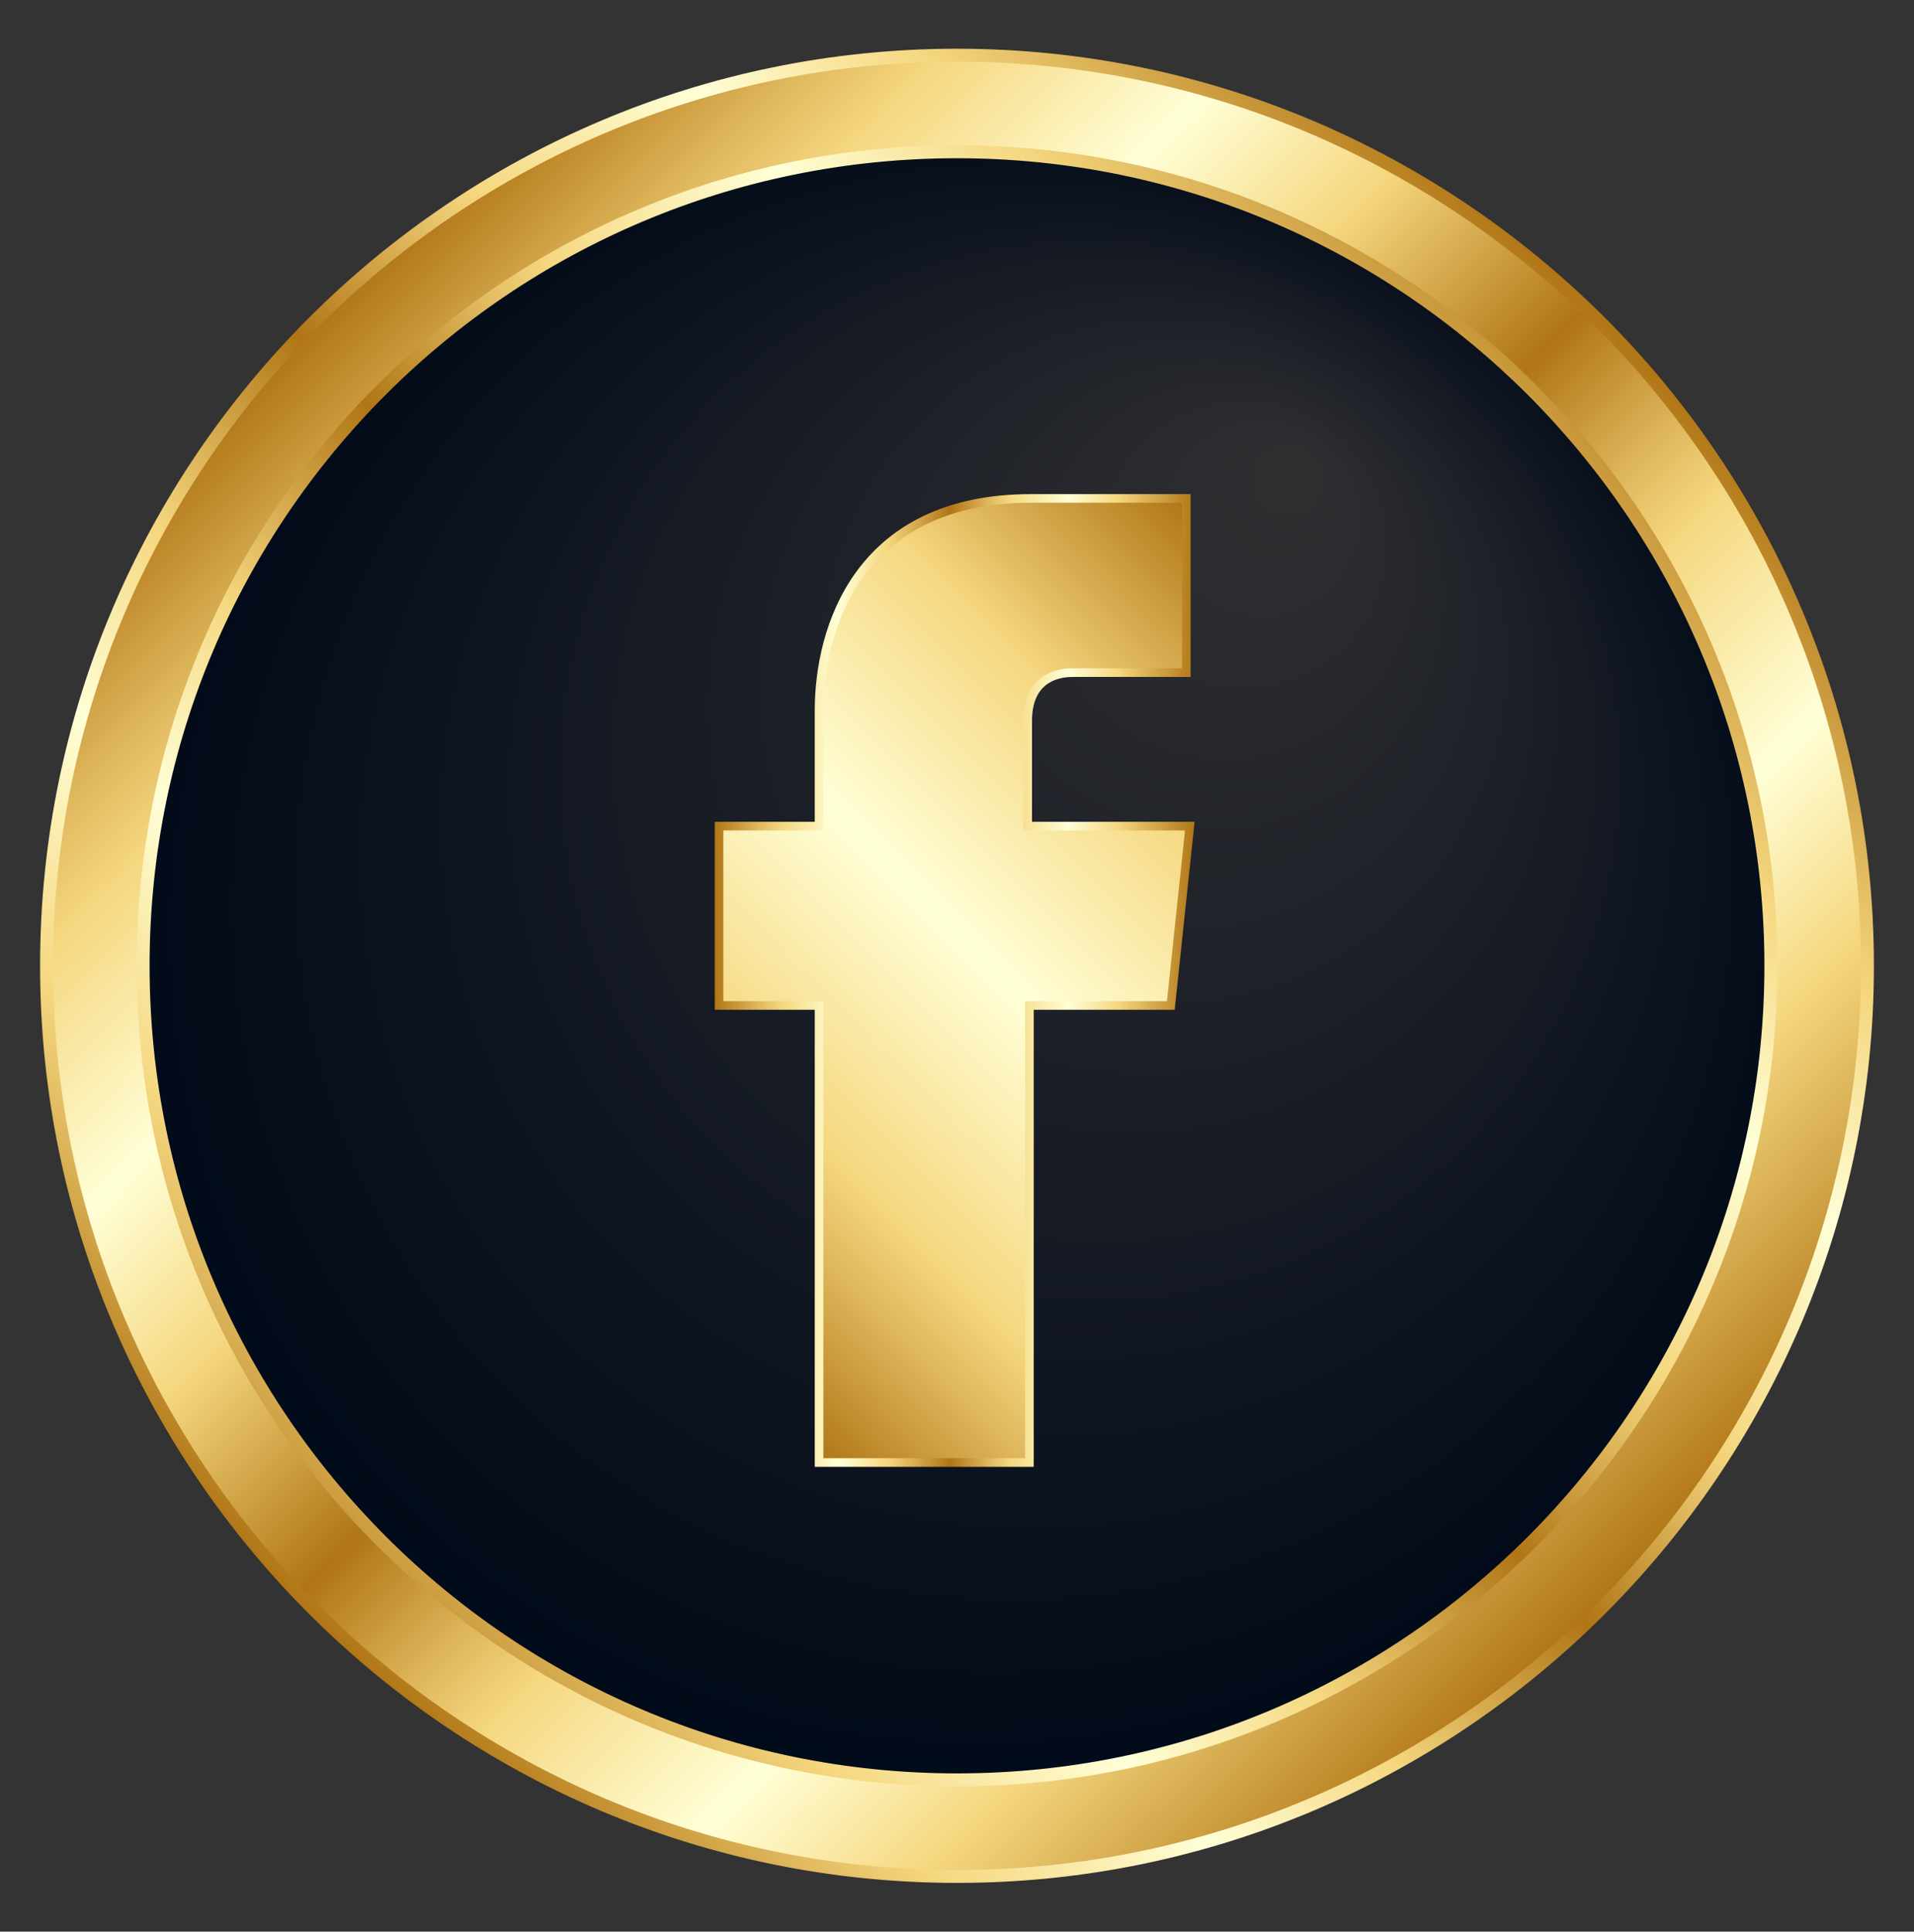 <?xml version="1.0" encoding="utf-8"?>
<!-- Generator: Adobe Illustrator 23.0.0, SVG Export Plug-In . SVG Version: 6.00 Build 0)  -->
<svg version="1.1" id="Layer_1" xmlns="http://www.w3.org/2000/svg" xmlns:xlink="http://www.w3.org/1999/xlink" x="0px" y="0px"
	 viewBox="0 0 111 112" enable-background="new 0 0 111 112" xml:space="preserve">
<rect x="0" y="0" width="111" height="112" fill="#333333" stroke="none"/>
<g>
	<g>
		<radialGradient id="SVGID_1_" cx="55.5" cy="56" r="50.025" fx="75.474" fy="26.671" gradientUnits="userSpaceOnUse">
			<stop  offset="0" style="stop-color:#303032"/>
			<stop  offset="1" style="stop-color:#000918"/>
		</radialGradient>
		<path fill="url(#SVGID_1_)" d="M55.5,6L55.5,6C28,6,5.5,28.5,5.5,56v0c0,27.5,22.5,50,50,50h0c27.5,0,50-22.5,50-50v0
			C105.5,28.5,83,6,55.5,6z"/>
		<linearGradient id="SVGID_2_" gradientUnits="userSpaceOnUse" x1="18.178" y1="18.678" x2="92.822" y2="93.322">
			<stop  offset="0" style="stop-color:#B07515"/>
			<stop  offset="9.430934e-02" style="stop-color:#E1BA60"/>
			<stop  offset="0.14" style="stop-color:#F5D77F"/>
			<stop  offset="0.258" style="stop-color:#FFFFD7"/>
			<stop  offset="0.36" style="stop-color:#F5D77F"/>
			<stop  offset="0.489" style="stop-color:#B07515"/>
			<stop  offset="0.573" style="stop-color:#E1BA60"/>
			<stop  offset="0.613" style="stop-color:#F5D77F"/>
			<stop  offset="0.737" style="stop-color:#FFFFD7"/>
			<stop  offset="0.839" style="stop-color:#F5D77F"/>
			<stop  offset="1" style="stop-color:#B07515"/>
		</linearGradient>
		<linearGradient id="SVGID_3_" gradientUnits="userSpaceOnUse" x1="17.913" y1="93.587" x2="93.087" y2="18.413">
			<stop  offset="0" style="stop-color:#B07515"/>
			<stop  offset="9.430934e-02" style="stop-color:#E1BA60"/>
			<stop  offset="0.14" style="stop-color:#F5D77F"/>
			<stop  offset="0.258" style="stop-color:#FFFFD7"/>
			<stop  offset="0.36" style="stop-color:#F5D77F"/>
			<stop  offset="0.489" style="stop-color:#B07515"/>
			<stop  offset="0.573" style="stop-color:#E1BA60"/>
			<stop  offset="0.613" style="stop-color:#F5D77F"/>
			<stop  offset="0.737" style="stop-color:#FFFFD7"/>
			<stop  offset="0.839" style="stop-color:#F5D77F"/>
			<stop  offset="1" style="stop-color:#B07515"/>
		</linearGradient>
		<path fill="url(#SVGID_2_)" stroke="url(#SVGID_3_)" stroke-width="0.75" stroke-miterlimit="10" d="M55.5,108.8
			C26.4,108.8,2.7,85.1,2.7,56S26.4,3.2,55.5,3.2c29.1,0,52.8,23.7,52.8,52.8S84.6,108.8,55.5,108.8z M55.5,8.8
			C29.4,8.8,8.3,29.9,8.3,56s21.2,47.2,47.2,47.2c26.1,0,47.2-21.2,47.2-47.2S81.6,8.8,55.5,8.8z"/>
	</g>
	<linearGradient id="SVGID_4_" gradientUnits="userSpaceOnUse" x1="38.205" y1="75.473" x2="76.793" y2="36.885">
		<stop  offset="0" style="stop-color:#B07515"/>
		<stop  offset="0.163" style="stop-color:#E1BA60"/>
		<stop  offset="0.241" style="stop-color:#F5D77F"/>
		<stop  offset="0.502" style="stop-color:#FFFFD7"/>
		<stop  offset="0.756" style="stop-color:#F5D77F"/>
		<stop  offset="1" style="stop-color:#B07515"/>
	</linearGradient>
	<linearGradient id="SVGID_5_" gradientUnits="userSpaceOnUse" x1="41.424" y1="56.809" x2="69.326" y2="56.809">
		<stop  offset="0" style="stop-color:#B07515"/>
		<stop  offset="9.430934e-02" style="stop-color:#E1BA60"/>
		<stop  offset="0.14" style="stop-color:#F5D77F"/>
		<stop  offset="0.258" style="stop-color:#FFFFD7"/>
		<stop  offset="0.36" style="stop-color:#F5D77F"/>
		<stop  offset="0.489" style="stop-color:#B07515"/>
		<stop  offset="0.573" style="stop-color:#E1BA60"/>
		<stop  offset="0.613" style="stop-color:#F5D77F"/>
		<stop  offset="0.737" style="stop-color:#FFFFD7"/>
		<stop  offset="0.839" style="stop-color:#F5D77F"/>
		<stop  offset="1" style="stop-color:#B07515"/>
	</linearGradient>
	<path fill="url(#SVGID_4_)" stroke="url(#SVGID_5_)" stroke-width="0.5" stroke-miterlimit="10" d="M67.9,58.3h-8.2v26.5H47.5V58.3
		h-5.8V47.9h5.8v-6.7c0-4.8,2.3-12.3,12.3-12.3l9,0V39h-6.6c-1.1,0-2.6,0.5-2.6,2.8v6.1H69L67.9,58.3z M69.3,58.6"/>
</g>
<g display="none">
	<g display="inline">
		<radialGradient id="SVGID_6_" cx="55.5" cy="56" r="50.025" fx="75.474" fy="26.671" gradientUnits="userSpaceOnUse">
			<stop  offset="0" style="stop-color:#303032"/>
			<stop  offset="1" style="stop-color:#000918"/>
		</radialGradient>
		<path fill="url(#SVGID_6_)" d="M55.5,6L55.5,6C28,6,5.5,28.5,5.5,56v0c0,27.5,22.5,50,50,50h0c27.5,0,50-22.5,50-50v0
			C105.5,28.5,83,6,55.5,6z"/>
		<linearGradient id="SVGID_7_" gradientUnits="userSpaceOnUse" x1="2.695" y1="56" x2="108.305" y2="56">
			<stop  offset="0" style="stop-color:#B07515"/>
			<stop  offset="9.430934e-02" style="stop-color:#E1BA60"/>
			<stop  offset="0.14" style="stop-color:#F5D77F"/>
			<stop  offset="0.258" style="stop-color:#FFFFD7"/>
			<stop  offset="0.36" style="stop-color:#F5D77F"/>
			<stop  offset="0.489" style="stop-color:#B07515"/>
			<stop  offset="0.573" style="stop-color:#E1BA60"/>
			<stop  offset="0.613" style="stop-color:#F5D77F"/>
			<stop  offset="0.737" style="stop-color:#FFFFD7"/>
			<stop  offset="0.839" style="stop-color:#F5D77F"/>
			<stop  offset="1" style="stop-color:#B07515"/>
		</linearGradient>
		<linearGradient id="SVGID_8_" gradientUnits="userSpaceOnUse" x1="17.913" y1="93.587" x2="93.087" y2="18.413">
			<stop  offset="0" style="stop-color:#B07515"/>
			<stop  offset="9.430934e-02" style="stop-color:#E1BA60"/>
			<stop  offset="0.14" style="stop-color:#F5D77F"/>
			<stop  offset="0.258" style="stop-color:#FFFFD7"/>
			<stop  offset="0.36" style="stop-color:#F5D77F"/>
			<stop  offset="0.489" style="stop-color:#B07515"/>
			<stop  offset="0.573" style="stop-color:#E1BA60"/>
			<stop  offset="0.613" style="stop-color:#F5D77F"/>
			<stop  offset="0.737" style="stop-color:#FFFFD7"/>
			<stop  offset="0.839" style="stop-color:#F5D77F"/>
			<stop  offset="1" style="stop-color:#B07515"/>
		</linearGradient>
		<path fill="url(#SVGID_7_)" stroke="url(#SVGID_8_)" stroke-width="0.75" stroke-miterlimit="10" d="M55.5,108.8
			C26.4,108.8,2.7,85.1,2.7,56S26.4,3.2,55.5,3.2c29.1,0,52.8,23.7,52.8,52.8S84.6,108.8,55.5,108.8z M55.5,8.8
			C29.4,8.8,8.3,29.9,8.3,56s21.2,47.2,47.2,47.2c26.1,0,47.2-21.2,47.2-47.2S81.6,8.8,55.5,8.8z"/>
	</g>
	<g display="inline">
		<linearGradient id="SVGID_9_" gradientUnits="userSpaceOnUse" x1="34.525" y1="76.854" x2="76.016" y2="35.362">
			<stop  offset="0" style="stop-color:#B07515"/>
			<stop  offset="0.163" style="stop-color:#E1BA60"/>
			<stop  offset="0.241" style="stop-color:#F5D77F"/>
			<stop  offset="0.502" style="stop-color:#FFFFD7"/>
			<stop  offset="0.756" style="stop-color:#F5D77F"/>
			<stop  offset="1" style="stop-color:#B07515"/>
		</linearGradient>
		<linearGradient id="SVGID_10_" gradientUnits="userSpaceOnUse" x1="27.81" y1="56.108" x2="82.731" y2="56.108">
			<stop  offset="0" style="stop-color:#B07515"/>
			<stop  offset="9.430934e-02" style="stop-color:#E1BA60"/>
			<stop  offset="0.14" style="stop-color:#F5D77F"/>
			<stop  offset="0.258" style="stop-color:#FFFFD7"/>
			<stop  offset="0.36" style="stop-color:#F5D77F"/>
			<stop  offset="0.489" style="stop-color:#B07515"/>
			<stop  offset="0.573" style="stop-color:#E1BA60"/>
			<stop  offset="0.613" style="stop-color:#F5D77F"/>
			<stop  offset="0.737" style="stop-color:#FFFFD7"/>
			<stop  offset="0.839" style="stop-color:#F5D77F"/>
			<stop  offset="1" style="stop-color:#B07515"/>
		</linearGradient>
		
			<path fill-rule="evenodd" clip-rule="evenodd" fill="url(#SVGID_9_)" stroke="url(#SVGID_10_)" stroke-width="0.5" stroke-miterlimit="10" d="
			M82.5,45.2c0-4.5-3.6-8.1-8.1-8.1H36.2c-4.5,0-8.1,3.6-8.1,8.1V67c0,4.5,3.6,8.1,8.1,8.1h38.2c4.5,0,8.1-3.6,8.1-8.1V45.2z
			 M49.8,65.3V44.8l15.5,10.2L49.8,65.3z M49.8,65.3"/>
	</g>
</g>
<g display="none">
	<g display="inline">
		<radialGradient id="SVGID_11_" cx="55.5" cy="56" r="50.025" fx="75.474" fy="26.671" gradientUnits="userSpaceOnUse">
			<stop  offset="0" style="stop-color:#303032"/>
			<stop  offset="1" style="stop-color:#000918"/>
		</radialGradient>
		<path fill="url(#SVGID_11_)" d="M55.5,6L55.5,6C28,6,5.5,28.5,5.5,56v0c0,27.5,22.5,50,50,50h0c27.5,0,50-22.5,50-50v0
			C105.5,28.5,83,6,55.5,6z"/>
		<linearGradient id="SVGID_12_" gradientUnits="userSpaceOnUse" x1="2.695" y1="56" x2="108.305" y2="56">
			<stop  offset="0" style="stop-color:#B07515"/>
			<stop  offset="9.430934e-02" style="stop-color:#E1BA60"/>
			<stop  offset="0.14" style="stop-color:#F5D77F"/>
			<stop  offset="0.258" style="stop-color:#FFFFD7"/>
			<stop  offset="0.36" style="stop-color:#F5D77F"/>
			<stop  offset="0.489" style="stop-color:#B07515"/>
			<stop  offset="0.573" style="stop-color:#E1BA60"/>
			<stop  offset="0.613" style="stop-color:#F5D77F"/>
			<stop  offset="0.737" style="stop-color:#FFFFD7"/>
			<stop  offset="0.839" style="stop-color:#F5D77F"/>
			<stop  offset="1" style="stop-color:#B07515"/>
		</linearGradient>
		<linearGradient id="SVGID_13_" gradientUnits="userSpaceOnUse" x1="17.913" y1="93.587" x2="93.087" y2="18.413">
			<stop  offset="0" style="stop-color:#B07515"/>
			<stop  offset="9.430934e-02" style="stop-color:#E1BA60"/>
			<stop  offset="0.14" style="stop-color:#F5D77F"/>
			<stop  offset="0.258" style="stop-color:#FFFFD7"/>
			<stop  offset="0.36" style="stop-color:#F5D77F"/>
			<stop  offset="0.489" style="stop-color:#B07515"/>
			<stop  offset="0.573" style="stop-color:#E1BA60"/>
			<stop  offset="0.613" style="stop-color:#F5D77F"/>
			<stop  offset="0.737" style="stop-color:#FFFFD7"/>
			<stop  offset="0.839" style="stop-color:#F5D77F"/>
			<stop  offset="1" style="stop-color:#B07515"/>
		</linearGradient>
		<path fill="url(#SVGID_12_)" stroke="url(#SVGID_13_)" stroke-width="0.75" stroke-miterlimit="10" d="M55.5,108.8
			C26.4,108.8,2.7,85.1,2.7,56S26.4,3.2,55.5,3.2c29.1,0,52.8,23.7,52.8,52.8S84.6,108.8,55.5,108.8z M55.5,8.8
			C29.4,8.8,8.3,29.9,8.3,56s21.2,47.2,47.2,47.2c26.1,0,47.2-21.2,47.2-47.2S81.6,8.8,55.5,8.8z"/>
	</g>
	<g display="inline">
		<linearGradient id="XMLID_4_" gradientUnits="userSpaceOnUse" x1="55.569" y1="36.771" x2="67.048" y2="25.292">
			<stop  offset="0" style="stop-color:#B07515"/>
			<stop  offset="0.163" style="stop-color:#E1BA60"/>
			<stop  offset="0.241" style="stop-color:#F5D77F"/>
			<stop  offset="0.502" style="stop-color:#FFFFD7"/>
			<stop  offset="0.756" style="stop-color:#F5D77F"/>
			<stop  offset="1" style="stop-color:#B07515"/>
		</linearGradient>
		<linearGradient id="XMLID_5_" gradientUnits="userSpaceOnUse" x1="55.619" y1="30.952" x2="66.817" y2="30.952">
			<stop  offset="0" style="stop-color:#B07515"/>
			<stop  offset="9.430934e-02" style="stop-color:#E1BA60"/>
			<stop  offset="0.14" style="stop-color:#F5D77F"/>
			<stop  offset="0.258" style="stop-color:#FFFFD7"/>
			<stop  offset="0.36" style="stop-color:#F5D77F"/>
			<stop  offset="0.489" style="stop-color:#B07515"/>
			<stop  offset="0.573" style="stop-color:#E1BA60"/>
			<stop  offset="0.613" style="stop-color:#F5D77F"/>
			<stop  offset="0.737" style="stop-color:#FFFFD7"/>
			<stop  offset="0.839" style="stop-color:#F5D77F"/>
			<stop  offset="1" style="stop-color:#B07515"/>
		</linearGradient>
		<path id="XMLID_2_" fill="url(#XMLID_4_)" stroke="url(#XMLID_5_)" stroke-width="0.5" stroke-miterlimit="10" d="M63.8,33.3
			c1.8-2.3,3.1-5.4,2.7-8.6c-2.7,0.1-5.9,1.8-7.8,4.1c-1.7,2-3.2,5.2-2.8,8.3C58.9,37.4,61.9,35.6,63.8,33.3z"/>
		<linearGradient id="XMLID_6_" gradientUnits="userSpaceOnUse" x1="40.513" y1="73.113" x2="73.497" y2="40.128">
			<stop  offset="0" style="stop-color:#B07515"/>
			<stop  offset="0.163" style="stop-color:#E1BA60"/>
			<stop  offset="0.241" style="stop-color:#F5D77F"/>
			<stop  offset="0.502" style="stop-color:#FFFFD7"/>
			<stop  offset="0.756" style="stop-color:#F5D77F"/>
			<stop  offset="1" style="stop-color:#B07515"/>
		</linearGradient>
		<linearGradient id="XMLID_7_" gradientUnits="userSpaceOnUse" x1="34.26" y1="58.094" x2="77.806" y2="58.094">
			<stop  offset="0" style="stop-color:#B07515"/>
			<stop  offset="9.430934e-02" style="stop-color:#E1BA60"/>
			<stop  offset="0.14" style="stop-color:#F5D77F"/>
			<stop  offset="0.258" style="stop-color:#FFFFD7"/>
			<stop  offset="0.36" style="stop-color:#F5D77F"/>
			<stop  offset="0.489" style="stop-color:#B07515"/>
			<stop  offset="0.573" style="stop-color:#E1BA60"/>
			<stop  offset="0.613" style="stop-color:#F5D77F"/>
			<stop  offset="0.737" style="stop-color:#FFFFD7"/>
			<stop  offset="0.839" style="stop-color:#F5D77F"/>
			<stop  offset="1" style="stop-color:#B07515"/>
		</linearGradient>
		<path id="XMLID_1_" fill="url(#XMLID_6_)" stroke="url(#XMLID_7_)" stroke-width="0.5" stroke-miterlimit="10" d="M70.4,53.3
			c0-2.2,0.5-3.9,1.3-5.4c1.6-3.2,4.3-4.7,4.4-4.8c-3.1-4.6-7.9-5.3-9.7-5.3c-4.1-0.4-8,2.5-10.1,2.5c-2.1,0-5.3-2.4-8.7-2.3
			c-4.5,0.1-8.6,2.7-10.9,6.7c-0.7,1.3-1.2,2.6-1.6,4.1c-2,7.8,1.1,17.4,4.9,23c2.2,3.3,4.9,6.9,8.3,6.8c3.3-0.1,4.6-2.2,8.7-2.2
			c4,0,5.2,2.2,8.7,2.1c3.6-0.1,5.9-3.3,8.1-6.6c2.5-3.8,3.6-7.5,3.7-7.6C77.4,64.1,70.5,61.4,70.4,53.3z"/>
	</g>
</g>
<g display="none">
	<g display="inline">
		<g>
			
				<radialGradient id="SVGID_14_" cx="55.5" cy="56" r="50.025" fx="75.474" fy="26.671" gradientUnits="userSpaceOnUse">
				<stop  offset="0" style="stop-color:#303032"/>
				<stop  offset="1" style="stop-color:#000918"/>
			</radialGradient>
			<path fill="url(#SVGID_14_)" d="M55.5,6L55.5,6C28,6,5.5,28.5,5.5,56v0c0,27.5,22.5,50,50,50h0c27.5,0,50-22.5,50-50v0
				C105.5,28.5,83,6,55.5,6z"/>
			<linearGradient id="SVGID_15_" gradientUnits="userSpaceOnUse" x1="2.695" y1="56" x2="108.305" y2="56">
				<stop  offset="0" style="stop-color:#B07515"/>
				<stop  offset="9.430934e-02" style="stop-color:#E1BA60"/>
				<stop  offset="0.14" style="stop-color:#F5D77F"/>
				<stop  offset="0.258" style="stop-color:#FFFFD7"/>
				<stop  offset="0.36" style="stop-color:#F5D77F"/>
				<stop  offset="0.489" style="stop-color:#B07515"/>
				<stop  offset="0.573" style="stop-color:#E1BA60"/>
				<stop  offset="0.613" style="stop-color:#F5D77F"/>
				<stop  offset="0.737" style="stop-color:#FFFFD7"/>
				<stop  offset="0.839" style="stop-color:#F5D77F"/>
				<stop  offset="1" style="stop-color:#B07515"/>
			</linearGradient>
			<linearGradient id="SVGID_16_" gradientUnits="userSpaceOnUse" x1="17.913" y1="93.587" x2="93.087" y2="18.413">
				<stop  offset="0" style="stop-color:#B07515"/>
				<stop  offset="9.430934e-02" style="stop-color:#E1BA60"/>
				<stop  offset="0.14" style="stop-color:#F5D77F"/>
				<stop  offset="0.258" style="stop-color:#FFFFD7"/>
				<stop  offset="0.36" style="stop-color:#F5D77F"/>
				<stop  offset="0.489" style="stop-color:#B07515"/>
				<stop  offset="0.573" style="stop-color:#E1BA60"/>
				<stop  offset="0.613" style="stop-color:#F5D77F"/>
				<stop  offset="0.737" style="stop-color:#FFFFD7"/>
				<stop  offset="0.839" style="stop-color:#F5D77F"/>
				<stop  offset="1" style="stop-color:#B07515"/>
			</linearGradient>
			<path fill="url(#SVGID_15_)" stroke="url(#SVGID_16_)" stroke-width="0.75" stroke-miterlimit="10" d="M55.5,108.8
				C26.4,108.8,2.7,85.1,2.7,56S26.4,3.2,55.5,3.2c29.1,0,52.8,23.7,52.8,52.8S84.6,108.8,55.5,108.8z M55.5,8.8
				C29.4,8.8,8.3,29.9,8.3,56s21.2,47.2,47.2,47.2c26.1,0,47.2-21.2,47.2-47.2S81.6,8.8,55.5,8.8z"/>
		</g>
	</g>
	<g display="inline">
		<linearGradient id="SVGID_17_" gradientUnits="userSpaceOnUse" x1="33.087" y1="56" x2="77.912" y2="56">
			<stop  offset="0" style="stop-color:#B07515"/>
			<stop  offset="0.163" style="stop-color:#E1BA60"/>
			<stop  offset="0.241" style="stop-color:#F5D77F"/>
			<stop  offset="0.502" style="stop-color:#FFFFD7"/>
			<stop  offset="0.756" style="stop-color:#F5D77F"/>
			<stop  offset="1" style="stop-color:#B07515"/>
		</linearGradient>
		<linearGradient id="SVGID_18_" gradientUnits="userSpaceOnUse" x1="32.837" y1="56.098" x2="78.162" y2="56.098">
			<stop  offset="0" style="stop-color:#B07515"/>
			<stop  offset="9.430934e-02" style="stop-color:#E1BA60"/>
			<stop  offset="0.14" style="stop-color:#F5D77F"/>
			<stop  offset="0.258" style="stop-color:#FFFFD7"/>
			<stop  offset="0.36" style="stop-color:#F5D77F"/>
			<stop  offset="0.489" style="stop-color:#B07515"/>
			<stop  offset="0.573" style="stop-color:#E1BA60"/>
			<stop  offset="0.613" style="stop-color:#F5D77F"/>
			<stop  offset="0.737" style="stop-color:#FFFFD7"/>
			<stop  offset="0.839" style="stop-color:#F5D77F"/>
			<stop  offset="1" style="stop-color:#B07515"/>
		</linearGradient>
		<path fill="url(#SVGID_17_)" stroke="url(#SVGID_18_)" stroke-width="0.5" stroke-miterlimit="10" d="M59.2,69
			c-3.5-0.3-5-2-7.7-3.7c-1.5,7.9-3.4,15.5-8.8,19.5c-1.7-12,2.5-21,4.4-30.6c-3.3-5.6,0.4-16.7,7.4-14c8.6,3.4-7.4,20.7,3.3,22.8
			c11.2,2.3,15.8-19.4,8.8-26.5c-10-10.2-29.2-0.2-26.9,14.4c0.6,3.6,4.3,4.6,1.5,9.6c-6.4-1.4-8.3-6.5-8.1-13.3
			c0.4-11.1,9.9-18.8,19.5-19.9c12.1-1.4,23.5,4.4,25,15.8C79.4,56.1,72.2,70,59.2,69L59.2,69z M59.2,69"/>
	</g>
</g>
<g display="none">
	<g display="inline">
		<radialGradient id="SVGID_19_" cx="55.5" cy="56" r="50.025" fx="75.474" fy="26.671" gradientUnits="userSpaceOnUse">
			<stop  offset="0" style="stop-color:#303032"/>
			<stop  offset="1" style="stop-color:#000918"/>
		</radialGradient>
		<path fill="url(#SVGID_19_)" d="M55.5,6L55.5,6C28,6,5.5,28.5,5.5,56v0c0,27.5,22.5,50,50,50h0c27.5,0,50-22.5,50-50v0
			C105.5,28.5,83,6,55.5,6z"/>
		<linearGradient id="SVGID_20_" gradientUnits="userSpaceOnUse" x1="2.695" y1="56" x2="108.305" y2="56">
			<stop  offset="0" style="stop-color:#B07515"/>
			<stop  offset="9.430934e-02" style="stop-color:#E1BA60"/>
			<stop  offset="0.14" style="stop-color:#F5D77F"/>
			<stop  offset="0.258" style="stop-color:#FFFFD7"/>
			<stop  offset="0.36" style="stop-color:#F5D77F"/>
			<stop  offset="0.489" style="stop-color:#B07515"/>
			<stop  offset="0.573" style="stop-color:#E1BA60"/>
			<stop  offset="0.613" style="stop-color:#F5D77F"/>
			<stop  offset="0.737" style="stop-color:#FFFFD7"/>
			<stop  offset="0.839" style="stop-color:#F5D77F"/>
			<stop  offset="1" style="stop-color:#B07515"/>
		</linearGradient>
		<linearGradient id="SVGID_21_" gradientUnits="userSpaceOnUse" x1="17.913" y1="93.587" x2="93.087" y2="18.413">
			<stop  offset="0" style="stop-color:#B07515"/>
			<stop  offset="9.430934e-02" style="stop-color:#E1BA60"/>
			<stop  offset="0.14" style="stop-color:#F5D77F"/>
			<stop  offset="0.258" style="stop-color:#FFFFD7"/>
			<stop  offset="0.36" style="stop-color:#F5D77F"/>
			<stop  offset="0.489" style="stop-color:#B07515"/>
			<stop  offset="0.573" style="stop-color:#E1BA60"/>
			<stop  offset="0.613" style="stop-color:#F5D77F"/>
			<stop  offset="0.737" style="stop-color:#FFFFD7"/>
			<stop  offset="0.839" style="stop-color:#F5D77F"/>
			<stop  offset="1" style="stop-color:#B07515"/>
		</linearGradient>
		<path fill="url(#SVGID_20_)" stroke="url(#SVGID_21_)" stroke-width="0.75" stroke-miterlimit="10" d="M55.5,108.8
			C26.4,108.8,2.7,85.1,2.7,56S26.4,3.2,55.5,3.2c29.1,0,52.8,23.7,52.8,52.8S84.6,108.8,55.5,108.8z M55.5,8.8
			C29.4,8.8,8.3,29.9,8.3,56s21.2,47.2,47.2,47.2c26.1,0,47.2-21.2,47.2-47.2S81.6,8.8,55.5,8.8z"/>
	</g>
	<g display="inline">
		<linearGradient id="SVGID_22_" gradientUnits="userSpaceOnUse" x1="25.018" y1="86.247" x2="77.049" y2="34.216">
			<stop  offset="0" style="stop-color:#B07515"/>
			<stop  offset="0.163" style="stop-color:#E1BA60"/>
			<stop  offset="0.241" style="stop-color:#F5D77F"/>
			<stop  offset="0.502" style="stop-color:#FFFFD7"/>
			<stop  offset="0.756" style="stop-color:#F5D77F"/>
			<stop  offset="1" style="stop-color:#B07515"/>
		</linearGradient>
		<linearGradient id="SVGID_23_" gradientUnits="userSpaceOnUse" x1="24.858" y1="56.069" x2="85.997" y2="56.069">
			<stop  offset="0" style="stop-color:#B07515"/>
			<stop  offset="9.430934e-02" style="stop-color:#E1BA60"/>
			<stop  offset="0.14" style="stop-color:#F5D77F"/>
			<stop  offset="0.258" style="stop-color:#FFFFD7"/>
			<stop  offset="0.36" style="stop-color:#F5D77F"/>
			<stop  offset="0.489" style="stop-color:#B07515"/>
			<stop  offset="0.573" style="stop-color:#E1BA60"/>
			<stop  offset="0.613" style="stop-color:#F5D77F"/>
			<stop  offset="0.737" style="stop-color:#FFFFD7"/>
			<stop  offset="0.839" style="stop-color:#F5D77F"/>
			<stop  offset="1" style="stop-color:#B07515"/>
		</linearGradient>
		
			<path fill-rule="evenodd" clip-rule="evenodd" fill="url(#SVGID_22_)" stroke="url(#SVGID_23_)" stroke-width="0.5" stroke-miterlimit="10" d="
			M70,62c-0.7-0.4-4.4-2.4-5.1-2.7c-0.7-0.3-1.2-0.4-1.7,0.3c-0.5,0.7-2.1,2.4-2.5,2.9C60.2,63,59.7,63,59,62.6
			c-0.7-0.4-3.2-1.3-6-4c-2.2-2.1-3.6-4.6-4-5.4c-0.4-0.8,0-1.2,0.4-1.5c0.4-0.3,0.8-0.9,1.2-1.3c0.4-0.4,0.5-0.7,0.8-1.2
			c0.3-0.5,0.2-0.9,0-1.3c-0.2-0.4-1.6-4.2-2.1-5.7c-0.6-1.5-1.2-1.3-1.7-1.3c-0.4,0-0.9-0.1-1.4-0.1c-0.5,0-1.3,0.1-2.1,0.9
			c-0.7,0.7-2.8,2.5-2.9,6.2c-0.1,3.7,2.4,7.4,2.8,8c0.4,0.5,4.9,8.6,12.5,11.9c7.6,3.3,7.6,2.3,9,2.2c1.4-0.1,4.6-1.7,5.3-3.4
			c0.7-1.7,0.8-3.3,0.6-3.6C71.2,62.6,70.7,62.4,70,62L70,62z M56,79.9c-5,0-9.7-1.5-13.6-4.1l-9.5,3l3.1-9.2
			c-3-4.1-4.7-9.1-4.7-14.5c0-13.6,11.1-24.7,24.7-24.7c13.6,0,24.7,11.1,24.7,24.7C80.8,68.8,69.7,79.9,56,79.9L56,79.9z M56,25.5
			c-16.4,0-29.7,13.3-29.7,29.7c0,5.6,1.6,10.9,4.3,15.3l-5.4,15.9l16.4-5.3c4.3,2.4,9.1,3.7,14.4,3.7c16.4,0,29.7-13.3,29.7-29.7
			C85.7,38.8,72.5,25.5,56,25.5L56,25.5z"/>
	</g>
</g>
<g display="none">
	<g display="inline">
		<radialGradient id="SVGID_24_" cx="55.5" cy="56" r="50.025" fx="75.474" fy="26.671" gradientUnits="userSpaceOnUse">
			<stop  offset="0" style="stop-color:#303032"/>
			<stop  offset="1" style="stop-color:#000918"/>
		</radialGradient>
		<path fill="url(#SVGID_24_)" d="M55.5,6L55.5,6C28,6,5.5,28.5,5.5,56v0c0,27.5,22.5,50,50,50h0c27.5,0,50-22.5,50-50v0
			C105.5,28.5,83,6,55.5,6z"/>
		<linearGradient id="SVGID_25_" gradientUnits="userSpaceOnUse" x1="2.695" y1="56" x2="108.305" y2="56">
			<stop  offset="0" style="stop-color:#B07515"/>
			<stop  offset="9.430934e-02" style="stop-color:#E1BA60"/>
			<stop  offset="0.14" style="stop-color:#F5D77F"/>
			<stop  offset="0.258" style="stop-color:#FFFFD7"/>
			<stop  offset="0.36" style="stop-color:#F5D77F"/>
			<stop  offset="0.489" style="stop-color:#B07515"/>
			<stop  offset="0.573" style="stop-color:#E1BA60"/>
			<stop  offset="0.613" style="stop-color:#F5D77F"/>
			<stop  offset="0.737" style="stop-color:#FFFFD7"/>
			<stop  offset="0.839" style="stop-color:#F5D77F"/>
			<stop  offset="1" style="stop-color:#B07515"/>
		</linearGradient>
		<linearGradient id="SVGID_26_" gradientUnits="userSpaceOnUse" x1="17.913" y1="93.587" x2="93.087" y2="18.413">
			<stop  offset="0" style="stop-color:#B07515"/>
			<stop  offset="9.430934e-02" style="stop-color:#E1BA60"/>
			<stop  offset="0.14" style="stop-color:#F5D77F"/>
			<stop  offset="0.258" style="stop-color:#FFFFD7"/>
			<stop  offset="0.36" style="stop-color:#F5D77F"/>
			<stop  offset="0.489" style="stop-color:#B07515"/>
			<stop  offset="0.573" style="stop-color:#E1BA60"/>
			<stop  offset="0.613" style="stop-color:#F5D77F"/>
			<stop  offset="0.737" style="stop-color:#FFFFD7"/>
			<stop  offset="0.839" style="stop-color:#F5D77F"/>
			<stop  offset="1" style="stop-color:#B07515"/>
		</linearGradient>
		<path fill="url(#SVGID_25_)" stroke="url(#SVGID_26_)" stroke-width="0.75" stroke-miterlimit="10" d="M55.5,108.8
			C26.4,108.8,2.7,85.1,2.7,56S26.4,3.2,55.5,3.2c29.1,0,52.8,23.7,52.8,52.8S84.6,108.8,55.5,108.8z M55.5,8.8
			C29.4,8.8,8.3,29.9,8.3,56s21.2,47.2,47.2,47.2c26.1,0,47.2-21.2,47.2-47.2S81.6,8.8,55.5,8.8z"/>
	</g>
	<g display="inline">
		<linearGradient id="SVGID_27_" gradientUnits="userSpaceOnUse" x1="34.782" y1="76.921" x2="71.597" y2="40.105">
			<stop  offset="0" style="stop-color:#B07515"/>
			<stop  offset="0.163" style="stop-color:#E1BA60"/>
			<stop  offset="0.241" style="stop-color:#F5D77F"/>
			<stop  offset="0.502" style="stop-color:#FFFFD7"/>
			<stop  offset="0.756" style="stop-color:#F5D77F"/>
			<stop  offset="1" style="stop-color:#B07515"/>
		</linearGradient>
		<linearGradient id="SVGID_28_" gradientUnits="userSpaceOnUse" x1="33.578" y1="52.161" x2="82.345" y2="52.161">
			<stop  offset="0" style="stop-color:#B07515"/>
			<stop  offset="9.430934e-02" style="stop-color:#E1BA60"/>
			<stop  offset="0.14" style="stop-color:#F5D77F"/>
			<stop  offset="0.258" style="stop-color:#FFFFD7"/>
			<stop  offset="0.36" style="stop-color:#F5D77F"/>
			<stop  offset="0.489" style="stop-color:#B07515"/>
			<stop  offset="0.573" style="stop-color:#E1BA60"/>
			<stop  offset="0.613" style="stop-color:#F5D77F"/>
			<stop  offset="0.737" style="stop-color:#FFFFD7"/>
			<stop  offset="0.839" style="stop-color:#F5D77F"/>
			<stop  offset="1" style="stop-color:#B07515"/>
		</linearGradient>
		<path fill="url(#SVGID_27_)" stroke="url(#SVGID_28_)" stroke-width="0.5" stroke-miterlimit="10" d="M82.1,57.9V76H71.6V59.1
			c0-4.2-1.5-7.1-5.3-7.1c-2.9,0-4.6,1.9-5.4,3.8c-0.3,0.7-0.3,1.6-0.3,2.6V76H50.1c0,0,0.1-28.6,0-31.5h10.5v4.5
			c0,0-0.1,0.1-0.1,0.1h0.1v-0.1c1.4-2.1,3.9-5.2,9.4-5.2C76.9,43.7,82.1,48.2,82.1,57.9L82.1,57.9z M33.8,76h10.5V44.4H33.8V76z
			 M33.8,76 M44.6,33.7c0,3-2.4,5.4-5.4,5.4c-3,0-5.4-2.4-5.4-5.4s2.4-5.4,5.4-5.4C42.2,28.4,44.6,30.8,44.6,33.7z"/>
	</g>
</g>
<g display="none">
	<g display="inline">
		<radialGradient id="SVGID_29_" cx="55.5" cy="56" r="50.025" fx="75.474" fy="26.671" gradientUnits="userSpaceOnUse">
			<stop  offset="0" style="stop-color:#303032"/>
			<stop  offset="1" style="stop-color:#000918"/>
		</radialGradient>
		<path fill="url(#SVGID_29_)" d="M55.5,6L55.5,6C28,6,5.5,28.5,5.5,56v0c0,27.5,22.5,50,50,50h0c27.5,0,50-22.5,50-50v0
			C105.5,28.5,83,6,55.5,6z"/>
		<linearGradient id="SVGID_30_" gradientUnits="userSpaceOnUse" x1="2.695" y1="56" x2="108.305" y2="56">
			<stop  offset="0" style="stop-color:#B07515"/>
			<stop  offset="9.430934e-02" style="stop-color:#E1BA60"/>
			<stop  offset="0.14" style="stop-color:#F5D77F"/>
			<stop  offset="0.258" style="stop-color:#FFFFD7"/>
			<stop  offset="0.36" style="stop-color:#F5D77F"/>
			<stop  offset="0.489" style="stop-color:#B07515"/>
			<stop  offset="0.573" style="stop-color:#E1BA60"/>
			<stop  offset="0.613" style="stop-color:#F5D77F"/>
			<stop  offset="0.737" style="stop-color:#FFFFD7"/>
			<stop  offset="0.839" style="stop-color:#F5D77F"/>
			<stop  offset="1" style="stop-color:#B07515"/>
		</linearGradient>
		<linearGradient id="SVGID_31_" gradientUnits="userSpaceOnUse" x1="17.913" y1="93.587" x2="93.087" y2="18.413">
			<stop  offset="0" style="stop-color:#B07515"/>
			<stop  offset="9.430934e-02" style="stop-color:#E1BA60"/>
			<stop  offset="0.14" style="stop-color:#F5D77F"/>
			<stop  offset="0.258" style="stop-color:#FFFFD7"/>
			<stop  offset="0.36" style="stop-color:#F5D77F"/>
			<stop  offset="0.489" style="stop-color:#B07515"/>
			<stop  offset="0.573" style="stop-color:#E1BA60"/>
			<stop  offset="0.613" style="stop-color:#F5D77F"/>
			<stop  offset="0.737" style="stop-color:#FFFFD7"/>
			<stop  offset="0.839" style="stop-color:#F5D77F"/>
			<stop  offset="1" style="stop-color:#B07515"/>
		</linearGradient>
		<path fill="url(#SVGID_30_)" stroke="url(#SVGID_31_)" stroke-width="0.75" stroke-miterlimit="10" d="M55.5,108.8
			C26.4,108.8,2.7,85.1,2.7,56S26.4,3.2,55.5,3.2c29.1,0,52.8,23.7,52.8,52.8S84.6,108.8,55.5,108.8z M55.5,8.8
			C29.4,8.8,8.3,29.9,8.3,56s21.2,47.2,47.2,47.2c26.1,0,47.2-21.2,47.2-47.2S81.6,8.8,55.5,8.8z"/>
	</g>
	<g display="inline">
		<linearGradient id="SVGID_32_" gradientUnits="userSpaceOnUse" x1="31.381" y1="75.173" x2="76.592" y2="29.963">
			<stop  offset="0" style="stop-color:#B07515"/>
			<stop  offset="0.163" style="stop-color:#E1BA60"/>
			<stop  offset="0.241" style="stop-color:#F5D77F"/>
			<stop  offset="0.502" style="stop-color:#FFFFD7"/>
			<stop  offset="0.756" style="stop-color:#F5D77F"/>
			<stop  offset="1" style="stop-color:#B07515"/>
		</linearGradient>
		<linearGradient id="SVGID_33_" gradientUnits="userSpaceOnUse" x1="29.818" y1="57.73" x2="85.445" y2="57.73">
			<stop  offset="0" style="stop-color:#B07515"/>
			<stop  offset="9.430934e-02" style="stop-color:#E1BA60"/>
			<stop  offset="0.14" style="stop-color:#F5D77F"/>
			<stop  offset="0.258" style="stop-color:#FFFFD7"/>
			<stop  offset="0.36" style="stop-color:#F5D77F"/>
			<stop  offset="0.489" style="stop-color:#B07515"/>
			<stop  offset="0.573" style="stop-color:#E1BA60"/>
			<stop  offset="0.613" style="stop-color:#F5D77F"/>
			<stop  offset="0.737" style="stop-color:#FFFFD7"/>
			<stop  offset="0.839" style="stop-color:#F5D77F"/>
			<stop  offset="1" style="stop-color:#B07515"/>
		</linearGradient>
		<path fill="url(#SVGID_32_)" stroke="url(#SVGID_33_)" stroke-width="0.5" stroke-miterlimit="10" d="M84.8,41
			c-2,0.9-4.1,1.5-6.4,1.7c2.3-1.4,4-3.5,4.9-6.1c-2.1,1.3-4.5,2.2-7,2.7c-2-2.1-4.9-3.5-8.1-3.5c-6.1,0-11.1,5-11.1,11.1
			c0,0.9,0.1,1.7,0.3,2.5c-9.2-0.5-17.3-4.9-22.8-11.6c-1,1.6-1.5,3.5-1.5,5.6c0,3.8,2,7.2,4.9,9.2c-1.8-0.1-3.5-0.6-5-1.4
			c0,0,0,0.1,0,0.1c0,5.4,3.8,9.8,8.9,10.8C41,62.5,40,62.6,39,62.6c-0.7,0-1.4-0.1-2.1-0.2c1.4,4.4,5.5,7.6,10.3,7.7
			c-3.8,3-8.6,4.7-13.7,4.7c-0.9,0-1.8-0.1-2.6-0.2c4.9,3.1,10.7,5,16.9,5c20.3,0,31.5-16.8,31.5-31.5c0-0.5,0-1,0-1.4
			C81.4,45.2,83.3,43.2,84.8,41L84.8,41z M84.8,41"/>
	</g>
</g>
<g display="none">
	<g display="inline">
		<radialGradient id="SVGID_34_" cx="55.5" cy="56" r="50.025" fx="75.474" fy="26.671" gradientUnits="userSpaceOnUse">
			<stop  offset="0" style="stop-color:#303032"/>
			<stop  offset="1" style="stop-color:#000918"/>
		</radialGradient>
		<path fill="url(#SVGID_34_)" d="M55.5,6L55.5,6C28,6,5.5,28.5,5.5,56v0c0,27.5,22.5,50,50,50h0c27.5,0,50-22.5,50-50v0
			C105.5,28.5,83,6,55.5,6z"/>
		<linearGradient id="SVGID_35_" gradientUnits="userSpaceOnUse" x1="2.695" y1="56" x2="108.305" y2="56">
			<stop  offset="0" style="stop-color:#B07515"/>
			<stop  offset="9.430934e-02" style="stop-color:#E1BA60"/>
			<stop  offset="0.14" style="stop-color:#F5D77F"/>
			<stop  offset="0.258" style="stop-color:#FFFFD7"/>
			<stop  offset="0.36" style="stop-color:#F5D77F"/>
			<stop  offset="0.489" style="stop-color:#B07515"/>
			<stop  offset="0.573" style="stop-color:#E1BA60"/>
			<stop  offset="0.613" style="stop-color:#F5D77F"/>
			<stop  offset="0.737" style="stop-color:#FFFFD7"/>
			<stop  offset="0.839" style="stop-color:#F5D77F"/>
			<stop  offset="1" style="stop-color:#B07515"/>
		</linearGradient>
		<linearGradient id="SVGID_36_" gradientUnits="userSpaceOnUse" x1="17.913" y1="93.587" x2="93.087" y2="18.413">
			<stop  offset="0" style="stop-color:#B07515"/>
			<stop  offset="9.430934e-02" style="stop-color:#E1BA60"/>
			<stop  offset="0.14" style="stop-color:#F5D77F"/>
			<stop  offset="0.258" style="stop-color:#FFFFD7"/>
			<stop  offset="0.36" style="stop-color:#F5D77F"/>
			<stop  offset="0.489" style="stop-color:#B07515"/>
			<stop  offset="0.573" style="stop-color:#E1BA60"/>
			<stop  offset="0.613" style="stop-color:#F5D77F"/>
			<stop  offset="0.737" style="stop-color:#FFFFD7"/>
			<stop  offset="0.839" style="stop-color:#F5D77F"/>
			<stop  offset="1" style="stop-color:#B07515"/>
		</linearGradient>
		<path fill="url(#SVGID_35_)" stroke="url(#SVGID_36_)" stroke-width="0.75" stroke-miterlimit="10" d="M55.5,108.8
			C26.4,108.8,2.7,85.1,2.7,56S26.4,3.2,55.5,3.2c29.1,0,52.8,23.7,52.8,52.8S84.6,108.8,55.5,108.8z M55.5,8.8
			C29.4,8.8,8.3,29.9,8.3,56s21.2,47.2,47.2,47.2c26.1,0,47.2-21.2,47.2-47.2S81.6,8.8,55.5,8.8z"/>
	</g>
	<g display="inline">
		<linearGradient id="SVGID_37_" gradientUnits="userSpaceOnUse" x1="30.446" y1="70.6" x2="59.505" y2="41.541">
			<stop  offset="0" style="stop-color:#B07515"/>
			<stop  offset="0.163" style="stop-color:#E1BA60"/>
			<stop  offset="0.241" style="stop-color:#F5D77F"/>
			<stop  offset="0.502" style="stop-color:#FFFFD7"/>
			<stop  offset="0.756" style="stop-color:#F5D77F"/>
			<stop  offset="1" style="stop-color:#B07515"/>
		</linearGradient>
		<linearGradient id="SVGID_38_" gradientUnits="userSpaceOnUse" x1="24.132" y1="56" x2="64.98" y2="56">
			<stop  offset="0" style="stop-color:#B07515"/>
			<stop  offset="9.430934e-02" style="stop-color:#E1BA60"/>
			<stop  offset="0.14" style="stop-color:#F5D77F"/>
			<stop  offset="0.258" style="stop-color:#FFFFD7"/>
			<stop  offset="0.36" style="stop-color:#F5D77F"/>
			<stop  offset="0.489" style="stop-color:#B07515"/>
			<stop  offset="0.573" style="stop-color:#E1BA60"/>
			<stop  offset="0.613" style="stop-color:#F5D77F"/>
			<stop  offset="0.737" style="stop-color:#FFFFD7"/>
			<stop  offset="0.839" style="stop-color:#F5D77F"/>
			<stop  offset="1" style="stop-color:#B07515"/>
		</linearGradient>
		<path fill="url(#SVGID_37_)" stroke="url(#SVGID_38_)" stroke-width="0.5" stroke-miterlimit="10" d="M45,53.1v7.1h11.7
			c-0.5,3-3.5,8.9-11.7,8.9c-7,0-12.8-5.8-12.8-13c0-7.2,5.7-13,12.8-13c4,0,6.7,1.7,8.2,3.2l5.6-5.4c-3.6-3.4-8.2-5.4-13.8-5.4
			c-11.4,0-20.6,9.2-20.6,20.6c0,11.4,9.2,20.6,20.6,20.6c11.9,0,19.8-8.4,19.8-20.1c0-1.4-0.1-2.4-0.3-3.4H45L45,53.1z"/>
		<linearGradient id="SVGID_39_" gradientUnits="userSpaceOnUse" x1="74.376" y1="61.882" x2="86.139" y2="50.118">
			<stop  offset="0" style="stop-color:#B07515"/>
			<stop  offset="0.163" style="stop-color:#E1BA60"/>
			<stop  offset="0.241" style="stop-color:#F5D77F"/>
			<stop  offset="0.502" style="stop-color:#FFFFD7"/>
			<stop  offset="0.756" style="stop-color:#F5D77F"/>
			<stop  offset="1" style="stop-color:#B07515"/>
		</linearGradient>
		<linearGradient id="SVGID_40_" gradientUnits="userSpaceOnUse" x1="71.185" y1="56" x2="89.33" y2="56">
			<stop  offset="0" style="stop-color:#B07515"/>
			<stop  offset="9.430934e-02" style="stop-color:#E1BA60"/>
			<stop  offset="0.14" style="stop-color:#F5D77F"/>
			<stop  offset="0.258" style="stop-color:#FFFFD7"/>
			<stop  offset="0.36" style="stop-color:#F5D77F"/>
			<stop  offset="0.489" style="stop-color:#B07515"/>
			<stop  offset="0.573" style="stop-color:#E1BA60"/>
			<stop  offset="0.613" style="stop-color:#F5D77F"/>
			<stop  offset="0.737" style="stop-color:#FFFFD7"/>
			<stop  offset="0.839" style="stop-color:#F5D77F"/>
			<stop  offset="1" style="stop-color:#B07515"/>
		</linearGradient>
		<path fill="url(#SVGID_39_)" stroke="url(#SVGID_40_)" stroke-width="0.5" stroke-miterlimit="10" d="M89.1,53.1h-5.9v-5.9h-5.9
			v5.9h-5.9v5.9h5.9v5.9h5.9v-5.9h5.9V53.1z"/>
	</g>
</g>
<g display="none">
	<g display="inline">
		<g>
			
				<radialGradient id="SVGID_41_" cx="55.5" cy="56" r="50.025" fx="75.474" fy="26.671" gradientUnits="userSpaceOnUse">
				<stop  offset="0" style="stop-color:#303032"/>
				<stop  offset="1" style="stop-color:#000918"/>
			</radialGradient>
			<path fill="url(#SVGID_41_)" d="M55.5,6L55.5,6C28,6,5.5,28.5,5.5,56v0c0,27.5,22.5,50,50,50h0c27.5,0,50-22.5,50-50v0
				C105.5,28.5,83,6,55.5,6z"/>
			<linearGradient id="SVGID_42_" gradientUnits="userSpaceOnUse" x1="2.695" y1="56" x2="108.305" y2="56">
				<stop  offset="0" style="stop-color:#B07515"/>
				<stop  offset="9.430934e-02" style="stop-color:#E1BA60"/>
				<stop  offset="0.14" style="stop-color:#F5D77F"/>
				<stop  offset="0.258" style="stop-color:#FFFFD7"/>
				<stop  offset="0.36" style="stop-color:#F5D77F"/>
				<stop  offset="0.489" style="stop-color:#B07515"/>
				<stop  offset="0.573" style="stop-color:#E1BA60"/>
				<stop  offset="0.613" style="stop-color:#F5D77F"/>
				<stop  offset="0.737" style="stop-color:#FFFFD7"/>
				<stop  offset="0.839" style="stop-color:#F5D77F"/>
				<stop  offset="1" style="stop-color:#B07515"/>
			</linearGradient>
			<linearGradient id="SVGID_43_" gradientUnits="userSpaceOnUse" x1="17.913" y1="93.587" x2="93.087" y2="18.413">
				<stop  offset="0" style="stop-color:#B07515"/>
				<stop  offset="9.430934e-02" style="stop-color:#E1BA60"/>
				<stop  offset="0.14" style="stop-color:#F5D77F"/>
				<stop  offset="0.258" style="stop-color:#FFFFD7"/>
				<stop  offset="0.36" style="stop-color:#F5D77F"/>
				<stop  offset="0.489" style="stop-color:#B07515"/>
				<stop  offset="0.573" style="stop-color:#E1BA60"/>
				<stop  offset="0.613" style="stop-color:#F5D77F"/>
				<stop  offset="0.737" style="stop-color:#FFFFD7"/>
				<stop  offset="0.839" style="stop-color:#F5D77F"/>
				<stop  offset="1" style="stop-color:#B07515"/>
			</linearGradient>
			<path fill="url(#SVGID_42_)" stroke="url(#SVGID_43_)" stroke-width="0.75" stroke-miterlimit="10" d="M55.5,108.8
				C26.4,108.8,2.7,85.1,2.7,56S26.4,3.2,55.5,3.2c29.1,0,52.8,23.7,52.8,52.8S84.6,108.8,55.5,108.8z M55.5,8.8
				C29.4,8.8,8.3,29.9,8.3,56s21.2,47.2,47.2,47.2c26.1,0,47.2-21.2,47.2-47.2S81.6,8.8,55.5,8.8z"/>
		</g>
	</g>
	<g display="inline">
		<linearGradient id="SVGID_44_" gradientUnits="userSpaceOnUse" x1="31.866" y1="79.634" x2="79.134" y2="32.366">
			<stop  offset="0" style="stop-color:#B07515"/>
			<stop  offset="0.163" style="stop-color:#E1BA60"/>
			<stop  offset="0.241" style="stop-color:#F5D77F"/>
			<stop  offset="0.502" style="stop-color:#FFFFD7"/>
			<stop  offset="0.756" style="stop-color:#F5D77F"/>
			<stop  offset="1" style="stop-color:#B07515"/>
		</linearGradient>
		<linearGradient id="SVGID_45_" gradientUnits="userSpaceOnUse" x1="27.065" y1="56" x2="83.935" y2="56">
			<stop  offset="0" style="stop-color:#B07515"/>
			<stop  offset="9.430934e-02" style="stop-color:#E1BA60"/>
			<stop  offset="0.14" style="stop-color:#F5D77F"/>
			<stop  offset="0.258" style="stop-color:#FFFFD7"/>
			<stop  offset="0.36" style="stop-color:#F5D77F"/>
			<stop  offset="0.489" style="stop-color:#B07515"/>
			<stop  offset="0.573" style="stop-color:#E1BA60"/>
			<stop  offset="0.613" style="stop-color:#F5D77F"/>
			<stop  offset="0.737" style="stop-color:#FFFFD7"/>
			<stop  offset="0.839" style="stop-color:#F5D77F"/>
			<stop  offset="1" style="stop-color:#B07515"/>
		</linearGradient>
		<path fill="url(#SVGID_44_)" stroke="url(#SVGID_45_)" stroke-width="0.5" stroke-miterlimit="10" d="M68.1,27.8H42.9
			c-8.6,0-15.5,7-15.5,15.5v25.3c0,8.6,7,15.5,15.5,15.5h25.3c8.6,0,15.5-7,15.5-15.5V43.4C83.7,34.8,76.7,27.8,68.1,27.8z
			 M79.1,68.6c0,6.1-4.9,11-11,11H42.9c-6.1,0-11-4.9-11-11V43.4c0-6.1,4.9-11,11-11h25.2c6.1,0,11,4.9,11,11V68.6z"/>
		<linearGradient id="SVGID_46_" gradientUnits="userSpaceOnUse" x1="44.996" y1="66.504" x2="66.004" y2="45.496">
			<stop  offset="0" style="stop-color:#B07515"/>
			<stop  offset="0.163" style="stop-color:#E1BA60"/>
			<stop  offset="0.241" style="stop-color:#F5D77F"/>
			<stop  offset="0.502" style="stop-color:#FFFFD7"/>
			<stop  offset="0.756" style="stop-color:#F5D77F"/>
			<stop  offset="1" style="stop-color:#B07515"/>
		</linearGradient>
		<linearGradient id="SVGID_47_" gradientUnits="userSpaceOnUse" x1="40.395" y1="56" x2="70.605" y2="56">
			<stop  offset="0" style="stop-color:#B07515"/>
			<stop  offset="9.430934e-02" style="stop-color:#E1BA60"/>
			<stop  offset="0.14" style="stop-color:#F5D77F"/>
			<stop  offset="0.258" style="stop-color:#FFFFD7"/>
			<stop  offset="0.36" style="stop-color:#F5D77F"/>
			<stop  offset="0.489" style="stop-color:#B07515"/>
			<stop  offset="0.573" style="stop-color:#E1BA60"/>
			<stop  offset="0.613" style="stop-color:#F5D77F"/>
			<stop  offset="0.737" style="stop-color:#FFFFD7"/>
			<stop  offset="0.839" style="stop-color:#F5D77F"/>
			<stop  offset="1" style="stop-color:#B07515"/>
		</linearGradient>
		<path fill="url(#SVGID_46_)" stroke="url(#SVGID_47_)" stroke-width="0.5" stroke-miterlimit="10" d="M55.5,41.1
			c-8.2,0-14.9,6.7-14.9,14.9c0,8.2,6.7,14.9,14.9,14.9c8.2,0,14.9-6.7,14.9-14.9C70.4,47.8,63.7,41.1,55.5,41.1z M55.5,65.7
			c-5.4,0-9.7-4.3-9.7-9.7c0-5.4,4.3-9.7,9.7-9.7s9.7,4.3,9.7,9.7C65.2,61.4,60.9,65.7,55.5,65.7z"/>
		<linearGradient id="SVGID_48_" gradientUnits="userSpaceOnUse" x1="68.504" y1="43.007" x2="73.216" y2="38.294">
			<stop  offset="0" style="stop-color:#B07515"/>
			<stop  offset="0.163" style="stop-color:#E1BA60"/>
			<stop  offset="0.241" style="stop-color:#F5D77F"/>
			<stop  offset="0.502" style="stop-color:#FFFFD7"/>
			<stop  offset="0.756" style="stop-color:#F5D77F"/>
			<stop  offset="1" style="stop-color:#B07515"/>
		</linearGradient>
		<linearGradient id="SVGID_49_" gradientUnits="userSpaceOnUse" x1="67.278" y1="40.651" x2="74.442" y2="40.651">
			<stop  offset="0" style="stop-color:#B07515"/>
			<stop  offset="9.430934e-02" style="stop-color:#E1BA60"/>
			<stop  offset="0.14" style="stop-color:#F5D77F"/>
			<stop  offset="0.258" style="stop-color:#FFFFD7"/>
			<stop  offset="0.36" style="stop-color:#F5D77F"/>
			<stop  offset="0.489" style="stop-color:#B07515"/>
			<stop  offset="0.573" style="stop-color:#E1BA60"/>
			<stop  offset="0.613" style="stop-color:#F5D77F"/>
			<stop  offset="0.737" style="stop-color:#FFFFD7"/>
			<stop  offset="0.839" style="stop-color:#F5D77F"/>
			<stop  offset="1" style="stop-color:#B07515"/>
		</linearGradient>
		<path fill="url(#SVGID_48_)" stroke="url(#SVGID_49_)" stroke-width="0.5" stroke-miterlimit="10" d="M74.2,40.7
			c0,1.8-1.5,3.3-3.3,3.3s-3.3-1.5-3.3-3.3c0-1.8,1.5-3.3,3.3-3.3S74.2,38.8,74.2,40.7z"/>
	</g>
</g>
</svg>
